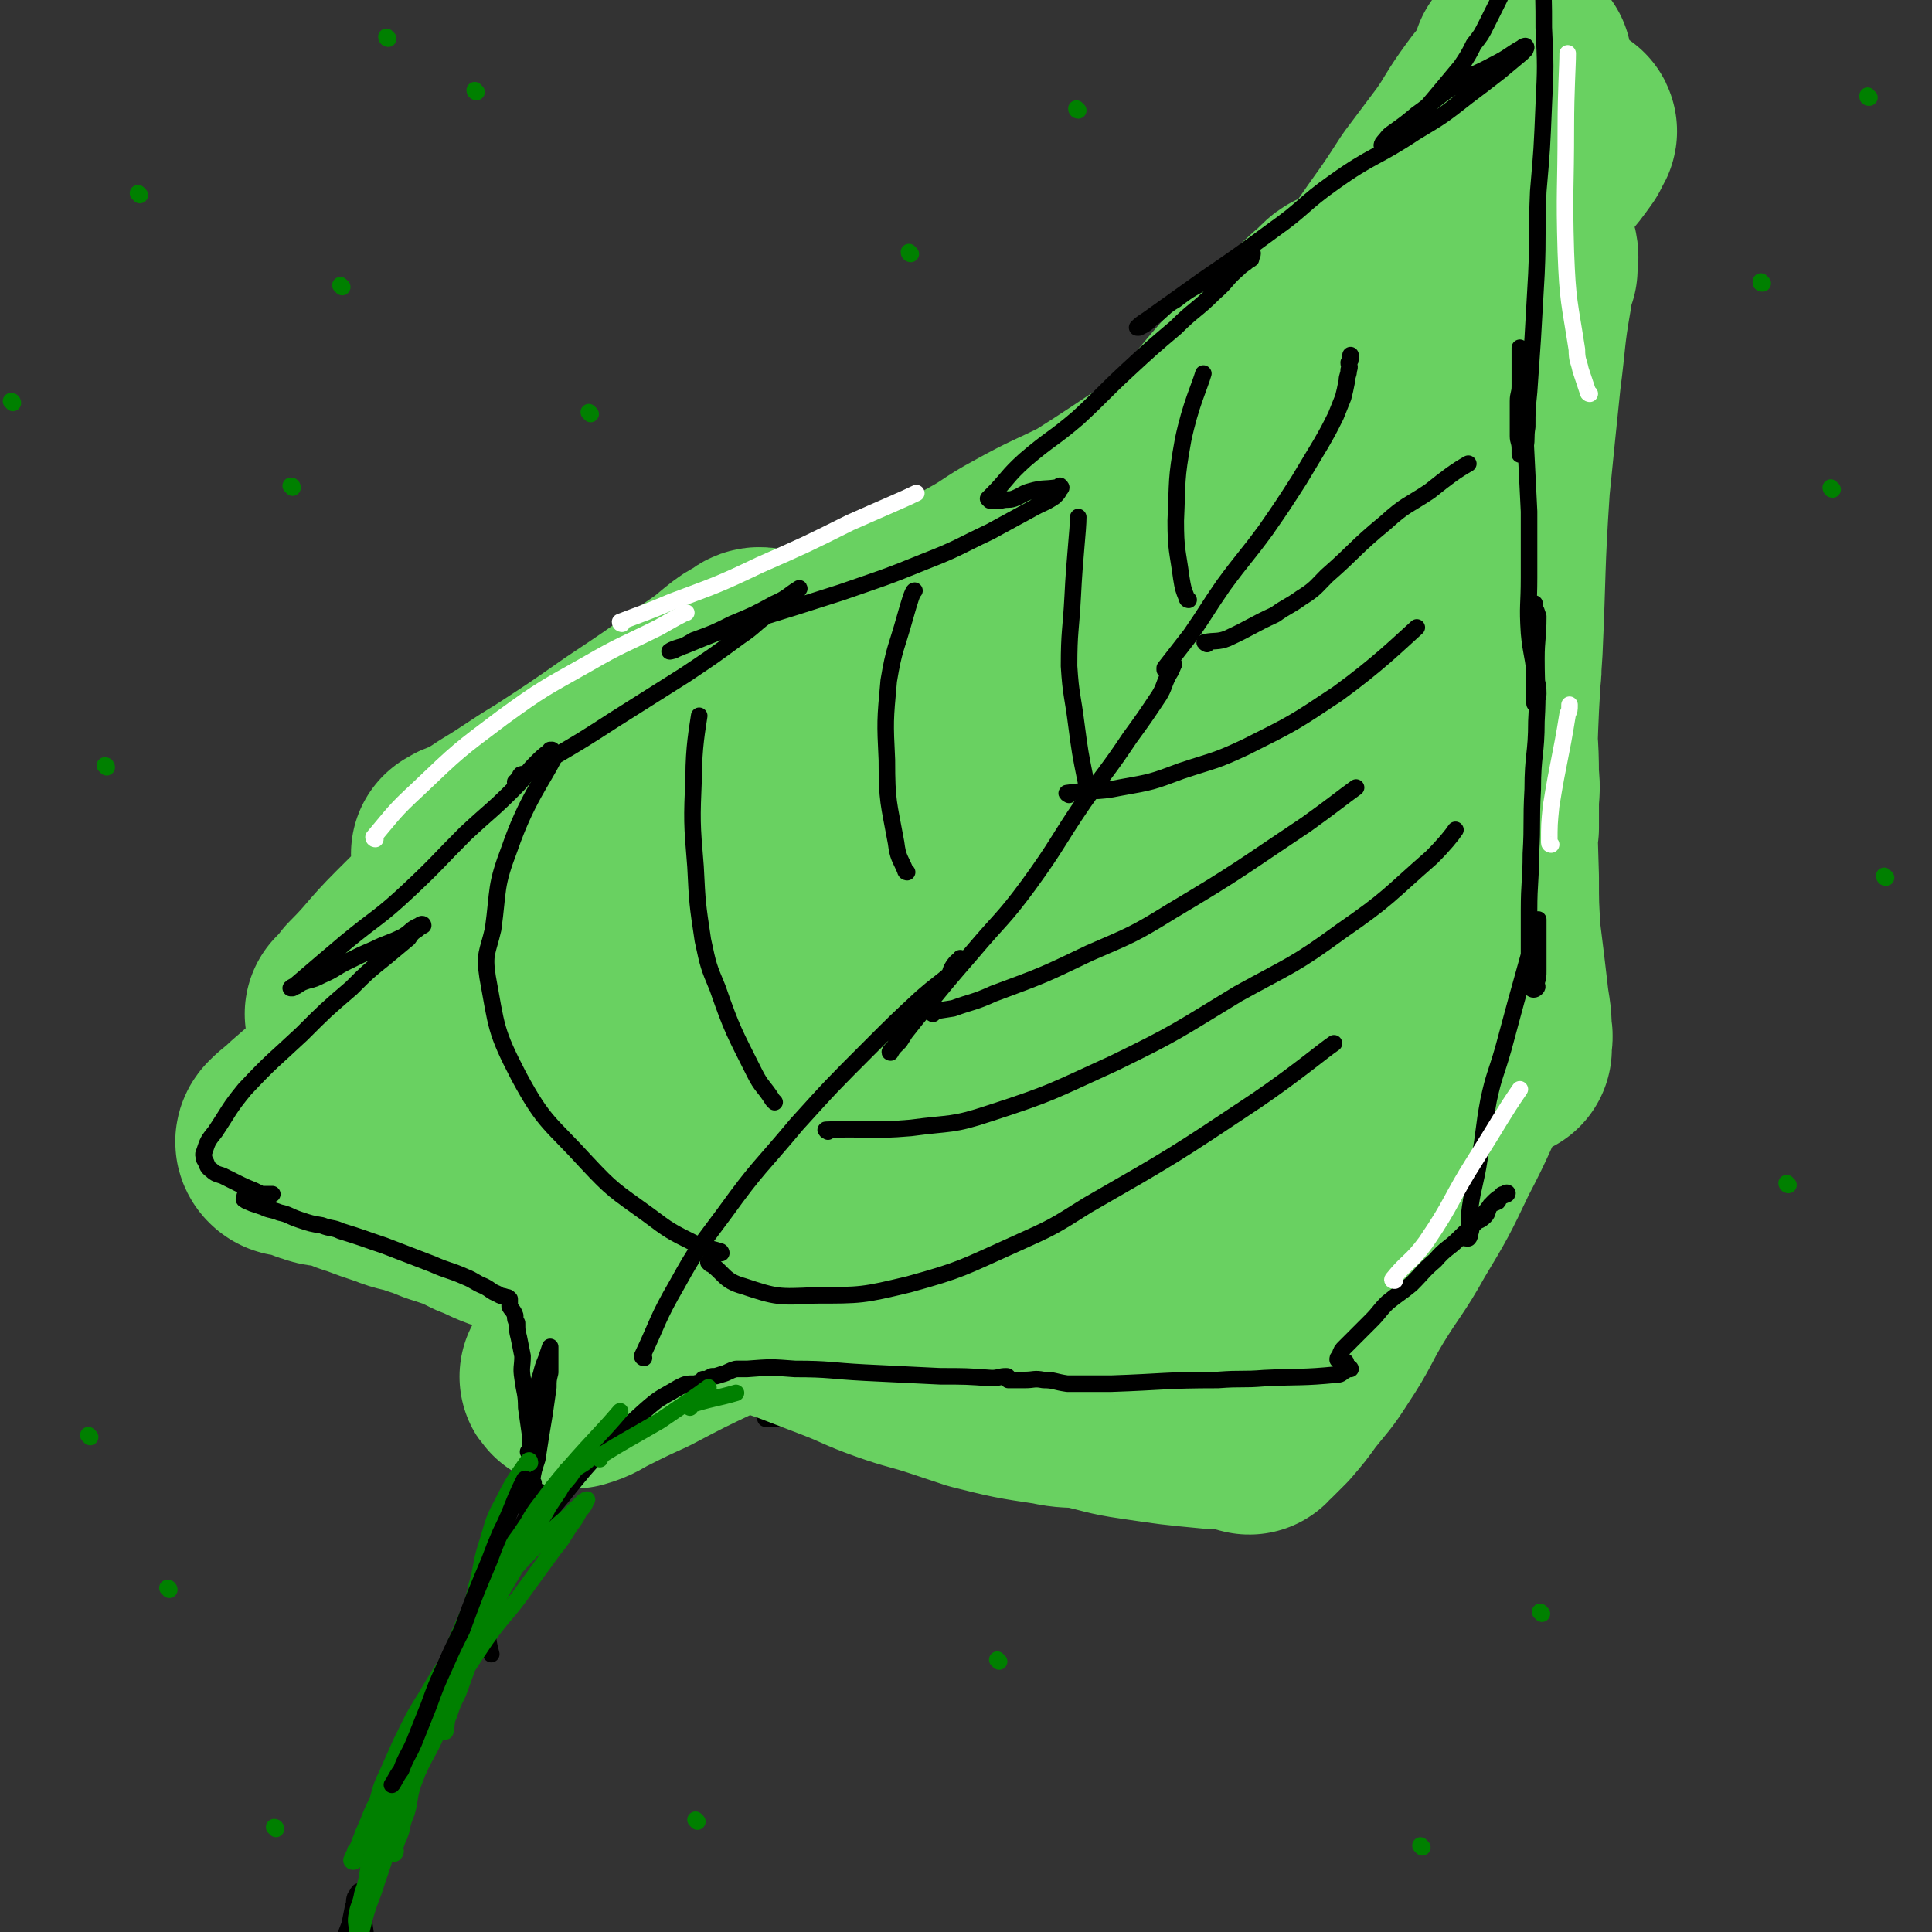 <svg viewBox='0 0 1050 1050' version='1.1' xmlns='http://www.w3.org/2000/svg' xmlns:xlink='http://www.w3.org/1999/xlink'><rect x="0" y="0" width="1050" height="1050" fill="#333333" stroke="none"/><g fill='none' stroke='#000000' stroke-width='9' stroke-linecap='round' stroke-linejoin='round'><path d='M271,691c0,0 0,-1 -1,-1 -7,-2 -7,-2 -14,-4 -3,-1 -3,-1 -6,-2 -3,-1 -3,-1 -5,-2 -2,-1 -3,-1 -5,-2 -3,-1 -3,-1 -6,-2 -1,0 -1,0 -2,0 -1,-1 -1,-2 -2,-2 0,0 0,1 0,1 -1,0 -2,-1 -3,0 0,0 0,0 0,1 -1,0 -1,-1 -2,0 -1,0 -1,1 -2,2 -1,0 -1,0 -2,1 0,0 0,0 0,1 -1,0 -1,-1 -2,0 0,0 0,0 0,1 -1,0 -2,0 -3,0 -1,0 -1,0 -2,0 -3,-2 -3,-1 -6,-3 -7,-5 -8,-5 -13,-11 -8,-7 -7,-8 -14,-17 -6,-8 -8,-7 -12,-16 -4,-9 -3,-10 -4,-20 -1,-9 -1,-9 0,-18 1,-7 1,-7 3,-14 8,-23 8,-23 17,-45 4,-13 5,-13 9,-26 3,-6 2,-7 5,-13 2,-6 3,-6 5,-12 3,-6 3,-6 6,-13 2,-5 2,-5 4,-10 2,-4 2,-4 3,-8 2,-4 2,-4 4,-8 0,-1 1,-1 1,-2 1,-1 0,-1 1,-3 0,0 0,-1 0,-1 -1,1 -1,2 -1,3 -1,1 -1,1 -2,2 0,1 -1,1 -1,2 -1,0 -1,0 -1,1 -1,1 -1,1 -1,2 -1,0 -1,-1 -2,0 0,0 1,1 1,1 0,0 -1,-1 0,-1 6,-5 6,-5 13,-10 10,-8 9,-9 20,-16 13,-10 13,-10 26,-19 12,-8 12,-7 23,-16 9,-6 8,-7 16,-13 4,-3 4,-3 9,-5 2,-2 3,-1 6,-3 1,-1 1,-1 2,-2 0,-1 1,-1 1,-1 -3,1 -4,2 -8,4 -6,3 -6,2 -12,5 -3,2 -3,3 -6,5 -3,1 -4,0 -7,2 -2,0 -1,2 -3,2 -1,1 -2,0 -2,0 0,0 1,0 3,0 10,-2 10,-2 21,-5 15,-3 15,-3 29,-7 17,-4 17,-5 33,-9 15,-3 15,-3 29,-6 10,-3 10,-2 21,-5 7,-1 7,-1 15,-3 3,0 3,0 6,-1 2,-1 4,-1 4,-1 0,-1 -3,-1 -5,-1 -4,0 -4,0 -8,0 -4,-1 -4,0 -9,-1 -3,-1 -3,-2 -6,-3 -1,0 -2,1 -2,0 0,0 1,-1 2,-1 9,-4 10,-4 19,-7 16,-6 16,-6 33,-11 17,-5 17,-4 34,-9 17,-5 17,-5 34,-10 13,-5 13,-5 26,-9 9,-3 8,-3 16,-6 4,-2 4,-2 8,-3 2,-1 3,-1 4,-2 1,-1 1,-1 0,-2 0,0 -1,1 -2,1 -2,0 -2,0 -3,0 -1,0 -1,0 -2,0 -1,-1 -3,-1 -3,-2 1,-1 3,-1 5,-2 13,-5 13,-5 26,-10 16,-7 17,-7 33,-14 15,-8 14,-8 29,-16 13,-8 13,-8 25,-16 8,-5 7,-5 14,-11 5,-4 6,-3 10,-8 2,-2 2,-3 2,-6 0,-1 0,-2 -1,-3 -2,-1 -3,1 -6,1 -6,0 -6,0 -12,1 -6,1 -6,1 -12,3 -4,2 -4,2 -8,3 -1,1 -2,0 -3,0 -1,0 0,0 1,0 7,-3 8,-3 15,-7 14,-6 14,-7 27,-14 15,-7 15,-7 30,-15 13,-8 13,-7 26,-16 10,-7 10,-7 19,-15 8,-6 8,-6 15,-12 4,-4 4,-4 8,-8 2,-3 2,-3 3,-5 1,-2 0,-2 0,-3 0,-1 1,-2 0,-2 -3,1 -3,2 -6,4 -6,4 -7,3 -11,7 -5,5 -4,6 -9,12 -3,3 -4,2 -7,6 -1,2 -1,3 -1,6 0,1 0,1 1,2 1,0 1,0 2,0 2,-2 2,-2 5,-5 4,-3 4,-3 7,-7 5,-6 4,-7 9,-14 3,-5 3,-5 7,-10 4,-5 4,-5 9,-10 4,-5 5,-4 9,-9 3,-4 2,-5 5,-9 2,-4 3,-4 6,-8 1,-2 1,-2 3,-4 1,-2 0,-2 2,-4 0,-1 0,-1 1,-2 1,-1 1,-4 1,-3 1,5 1,7 1,14 1,12 1,12 1,24 -1,28 -2,28 -4,56 -2,15 -3,15 -5,30 -2,14 -2,14 -3,28 -2,18 -1,18 -3,36 -1,8 -1,8 -2,16 -1,6 -1,6 -2,11 0,1 0,2 0,1 0,-2 0,-3 0,-7 0,-4 -1,-4 -1,-9 0,-4 0,-4 0,-8 0,-5 0,-5 0,-9 0,-3 0,-3 0,-5 0,-3 0,-3 0,-6 0,-1 0,-3 0,-2 0,7 0,9 0,19 0,11 0,11 -1,22 -1,28 0,28 -1,56 0,7 -2,7 -2,13 1,11 2,11 3,21 1,6 1,6 1,13 0,4 0,4 0,9 1,4 1,3 2,7 0,3 1,3 0,6 0,1 -1,0 -2,0 0,1 -1,0 -1,1 -1,2 0,3 0,6 -1,7 -1,7 -1,13 -1,18 0,18 -2,36 -1,17 -1,17 -2,34 -1,11 -1,11 -2,22 -1,10 -1,10 -2,20 0,8 0,8 -1,16 0,5 0,5 -1,10 0,1 -1,1 -2,1 0,0 -1,-1 -1,-1 1,-5 2,-5 4,-10 1,-4 0,-4 1,-8 1,-3 1,-3 2,-6 0,-1 -1,-1 -1,-1 0,-1 0,-2 0,-1 -1,2 -1,3 -3,6 -8,22 -8,22 -16,45 -4,10 -4,10 -8,20 -11,28 -11,27 -22,55 -6,15 -4,16 -10,30 -1,3 -2,2 -4,4 -2,2 -2,2 -3,3 -2,2 -2,3 -4,4 -2,1 -2,1 -3,2 -2,1 -2,2 -4,2 -2,1 -3,1 -3,1 0,-2 2,-2 3,-4 3,-4 4,-4 6,-8 2,-2 1,-2 3,-5 0,-1 1,-1 1,-2 1,0 1,-1 0,-1 -3,3 -3,4 -7,7 -17,14 -17,13 -34,27 -7,5 -6,6 -13,12 -10,8 -10,8 -21,15 -9,6 -9,7 -19,12 -8,6 -9,5 -18,10 -6,3 -6,3 -11,6 -5,2 -5,3 -9,4 -2,0 -2,0 -4,0 -1,-1 -2,-1 -2,-3 0,-1 1,-2 2,-2 3,-3 4,-2 7,-4 3,-1 2,-1 5,-2 3,-2 3,-2 6,-2 1,-1 1,0 2,0 1,0 1,0 1,0 1,0 1,-1 1,0 -6,3 -6,3 -13,6 -7,3 -7,3 -15,6 -11,4 -11,5 -22,8 -10,3 -10,2 -20,5 -8,2 -8,3 -16,5 -7,2 -7,2 -14,3 -4,1 -5,0 -10,0 -3,1 -3,1 -6,2 -1,0 -1,0 -2,0 -1,-1 -1,0 -1,0 -1,0 -1,0 -1,0 -3,-1 -3,-1 -5,-2 -7,-2 -7,-1 -14,-4 -5,-2 -5,-3 -10,-6 -4,-2 -4,-1 -9,-3 -3,-2 -3,-2 -6,-4 -1,-1 -1,-2 -3,-3 -1,-1 -1,0 -1,0 -1,-1 0,-1 0,-2 0,-1 0,-1 0,-1 -2,-1 -3,0 -5,-1 -2,-1 -2,-1 -3,-2 -6,-2 -6,-2 -12,-5 -6,-2 -6,-2 -12,-5 -4,-1 -4,-1 -8,-3 -3,-2 -3,-2 -6,-3 -1,-1 -1,0 -2,-1 -1,-1 -1,-1 -1,-1 -1,-1 -1,0 0,1 0,1 0,1 0,2 1,0 1,0 1,1 0,0 0,0 0,1 0,2 0,2 0,3 0,1 0,1 0,1 0,1 0,1 0,2 -1,2 -1,2 -3,4 -2,2 -2,2 -5,3 -2,1 -2,1 -5,1 -2,1 -3,0 -5,1 -1,0 -1,1 -3,2 -2,0 -2,0 -4,0 -1,0 -1,0 -2,0 -2,0 -2,0 -3,0 0,-1 1,-1 1,-2 0,-1 0,-1 0,-1 0,-1 -1,-1 0,-2 0,-2 0,-2 1,-3 0,-3 0,-3 0,-5 0,-2 0,-2 0,-4 0,-2 0,-2 0,-3 -1,-4 -1,-4 -2,-7 -1,-1 -1,-1 -2,-2 -4,-2 -4,-3 -8,-4 -8,-3 -9,-4 -17,-3 -9,1 -9,2 -18,6 -12,5 -12,4 -23,11 -9,6 -8,8 -16,16 -6,5 -6,5 -12,11 -5,5 -4,6 -9,11 -8,8 -9,8 -17,16 -4,4 -3,5 -7,8 -2,3 -3,3 -4,4 -1,0 0,-1 1,-2 1,-1 1,-1 2,-2 4,-4 3,-5 7,-9 2,-3 2,-3 6,-6 2,-2 3,-2 6,-4 0,-1 0,-1 0,-2 1,-1 1,-1 1,-1 0,0 0,1 0,2 -5,7 -5,7 -10,14 -10,17 -10,17 -20,34 -5,9 -4,9 -8,18 -7,13 -8,13 -14,26 -6,13 -5,14 -10,27 -5,12 -6,12 -11,24 -3,8 -2,9 -4,17 -2,6 -2,6 -4,12 -1,3 -2,2 -3,5 -1,2 -1,4 -1,3 -1,0 -1,-2 0,-4 5,-16 6,-16 13,-32 3,-8 3,-8 7,-16 7,-16 7,-16 14,-32 2,-2 3,-2 4,-5 0,-1 -1,-2 -1,-3 0,-1 0,-1 0,-1 -1,0 -2,0 -2,0 -1,1 0,1 0,1 -4,8 -5,8 -8,16 -5,10 -5,10 -9,20 -7,16 -7,16 -13,31 -6,16 -6,16 -12,31 -4,14 -4,14 -8,28 -4,12 -5,11 -9,24 -3,9 -3,9 -5,18 -3,7 -2,7 -5,14 -1,2 -1,2 -2,5 -1,1 -2,2 -2,2 -1,-1 -1,-2 0,-4 1,-5 2,-5 3,-10 2,-6 2,-6 4,-11 1,-5 1,-5 2,-10 1,-2 0,-2 1,-5 1,-1 1,-2 2,-3 1,0 2,0 3,0 0,1 -1,2 -1,3 0,8 1,8 1,15 1,6 1,9 1,11 '/><path d='M278,687c0,0 -1,-1 -1,-1 7,5 8,6 17,13 '/><path d='M272,677c0,0 -1,-1 -1,-1 8,9 8,10 17,19 4,4 4,4 9,7 3,4 4,3 7,7 3,3 3,4 6,7 2,3 3,2 5,5 1,2 1,3 1,4 '/><path d='M311,702c0,0 -1,-2 -1,-1 2,10 3,11 4,23 1,5 2,5 2,11 0,4 -1,4 0,8 0,6 1,8 1,12 '/><path d='M321,731c0,0 -1,-2 -1,-1 0,12 1,13 0,26 -1,9 -2,9 -4,17 -5,13 -5,13 -11,26 -5,12 -8,17 -12,23 '/><path d='M377,696c0,0 -1,-1 -1,-1 13,-8 14,-7 28,-15 12,-8 12,-9 23,-17 17,-12 17,-12 33,-24 16,-13 17,-13 33,-27 11,-10 11,-10 21,-22 4,-4 3,-5 6,-10 0,-1 1,-1 1,-2 -1,-1 -1,-1 -1,-1 -1,-1 -1,-1 -1,0 -2,1 -2,1 -4,2 -1,1 -1,0 -1,1 -2,0 -2,1 -3,1 -1,0 -1,0 -1,0 0,-1 0,-1 1,-1 10,-13 10,-14 22,-26 17,-19 17,-19 35,-37 7,-7 7,-7 14,-14 19,-19 19,-19 37,-38 7,-8 7,-9 14,-18 3,-4 4,-5 5,-9 0,0 -1,1 -2,1 -1,0 -1,-1 -2,0 -3,2 -2,2 -5,5 -9,7 -11,5 -19,13 -7,6 -6,7 -12,14 -3,5 -4,4 -8,9 -1,1 -1,1 -2,2 -1,1 -2,2 -2,1 4,-4 5,-5 9,-10 11,-11 11,-11 21,-22 14,-15 14,-16 28,-31 24,-27 25,-26 49,-52 7,-7 6,-8 12,-15 5,-5 6,-4 10,-10 2,-2 2,-3 3,-6 0,-1 1,-3 0,-2 -5,4 -6,6 -13,13 -4,4 -4,4 -7,8 -4,5 -4,6 -8,10 -2,1 -2,1 -4,2 0,0 -1,0 -1,0 6,-12 7,-13 15,-24 10,-16 10,-16 21,-31 9,-13 10,-13 19,-27 8,-11 7,-11 15,-23 5,-7 5,-7 10,-15 3,-4 2,-4 5,-8 0,-2 2,-3 2,-3 -1,2 -3,3 -4,6 -3,6 -3,6 -6,13 -3,6 -3,6 -6,13 -2,5 -2,5 -4,10 -1,4 -1,4 -3,8 -1,1 -1,1 -2,3 0,1 -1,2 -1,2 0,0 0,-1 0,-2 1,0 1,0 1,0 2,-4 2,-4 4,-7 3,-5 3,-5 6,-9 3,-5 2,-5 5,-10 3,-4 3,-4 6,-8 2,-3 2,-2 3,-5 1,-2 1,-2 2,-4 2,-3 2,-3 3,-5 0,0 1,0 1,0 0,0 0,0 0,0 1,-1 1,-1 2,-2 1,-1 1,-2 1,-3 '/><path d='M675,398c0,0 -2,-1 -1,-1 12,-1 13,0 26,-1 5,-1 5,-2 10,-3 4,-2 4,-1 8,-3 5,-1 5,-1 9,-4 4,-2 3,-2 7,-5 5,-4 5,-4 9,-8 3,-2 5,-5 5,-6 '/><path d='M737,343c0,0 -1,-1 -1,-1 -4,4 -4,5 -7,11 0,0 0,1 0,1 2,2 3,2 5,3 4,1 4,1 8,1 9,0 9,1 19,-1 13,-3 13,-4 25,-8 11,-3 12,-2 22,-7 9,-5 13,-9 17,-12 '/><path d='M644,429c0,0 -2,-1 -1,-1 5,3 5,4 11,7 8,2 8,2 16,3 7,1 7,0 15,1 6,0 6,0 12,1 5,0 5,0 9,0 3,0 3,0 5,0 2,0 2,-1 3,0 1,0 2,1 2,1 0,1 -2,1 -2,1 1,0 3,0 5,-1 5,-1 5,0 10,-3 9,-3 9,-4 17,-9 12,-8 12,-7 24,-16 9,-7 10,-7 19,-15 5,-5 8,-10 10,-11 '/><path d='M585,499c0,0 -2,-1 -1,-1 7,0 8,1 17,1 9,0 9,0 17,0 8,0 8,0 16,0 8,0 8,0 16,0 6,-1 6,-1 11,-1 5,-1 5,0 9,0 2,0 2,0 5,0 1,0 1,0 2,0 3,0 3,0 5,0 0,0 -1,0 -1,0 1,0 1,0 1,0 3,-1 3,-1 5,-1 8,-2 8,-2 16,-5 13,-4 13,-4 25,-10 4,-2 4,-3 9,-6 8,-6 9,-5 17,-12 4,-4 4,-4 8,-8 3,-3 3,-4 5,-7 1,-1 1,-1 2,-2 '/><path d='M539,564c0,0 -2,-1 -1,-1 16,3 17,6 34,8 13,1 14,1 27,0 21,-3 21,-4 42,-9 21,-5 21,-4 41,-11 17,-6 17,-7 33,-15 14,-7 19,-10 27,-14 '/><path d='M511,600c0,0 -1,-1 -1,-1 7,6 8,8 16,14 11,7 11,8 23,12 8,3 9,2 18,3 16,0 16,1 32,0 17,-1 17,0 33,-3 16,-3 16,-4 31,-9 14,-5 14,-6 27,-13 10,-6 9,-8 19,-14 7,-6 12,-9 15,-11 '/><path d='M462,656c0,0 -1,-1 -1,-1 15,12 15,14 32,25 11,8 11,9 24,14 13,5 14,4 28,5 16,2 16,1 32,1 17,-1 17,-2 35,-4 18,-3 18,-2 37,-6 13,-4 12,-5 25,-10 6,-2 11,-3 11,-3 '/><path d='M714,373c0,0 -1,0 -1,-1 -10,-7 -12,-6 -21,-15 -6,-6 -5,-7 -11,-15 -4,-6 -4,-6 -8,-11 -4,-5 -4,-5 -7,-10 -2,-5 -3,-5 -4,-11 -2,-9 -3,-9 -1,-18 3,-12 5,-12 11,-22 4,-8 9,-11 10,-14 '/><path d='M659,398c0,0 0,0 -1,-1 -13,-6 -14,-4 -25,-12 -6,-4 -5,-5 -10,-11 -4,-5 -5,-5 -8,-11 -3,-5 -2,-6 -4,-11 0,-3 0,-3 0,-5 4,-14 7,-21 9,-27 '/><path d='M596,436c0,0 0,0 -1,-1 -5,-3 -6,-2 -10,-6 -5,-7 -4,-8 -9,-15 -6,-10 -7,-10 -12,-20 -5,-10 -5,-10 -9,-21 -3,-10 -3,-10 -4,-21 0,-9 1,-9 1,-19 0,-5 1,-8 1,-10 '/><path d='M568,487c0,0 0,-1 -1,-1 -9,-4 -10,-2 -19,-7 -11,-7 -10,-9 -20,-18 -13,-12 -13,-12 -25,-26 -7,-8 -7,-8 -12,-17 -5,-10 -6,-11 -7,-21 -1,-6 0,-7 3,-13 3,-8 5,-9 9,-15 '/><path d='M531,522c0,0 0,-1 -1,-1 -7,3 -7,6 -15,7 -5,0 -5,-2 -10,-5 -8,-4 -8,-4 -15,-9 -7,-4 -6,-5 -12,-10 -7,-6 -7,-5 -13,-12 -11,-12 -11,-12 -20,-25 -9,-14 -10,-14 -18,-29 -4,-10 -4,-10 -6,-21 -1,-6 0,-6 1,-12 0,-4 1,-6 1,-7 '/><path d='M525,618c0,0 0,-1 -1,-1 -5,0 -5,2 -9,2 -12,-2 -13,-2 -23,-7 -12,-5 -12,-6 -23,-13 -11,-6 -12,-6 -22,-14 -11,-8 -11,-9 -21,-18 -10,-11 -10,-11 -20,-22 -8,-9 -10,-8 -17,-18 -2,-3 -1,-4 -2,-7 -2,-5 -4,-4 -4,-9 0,-13 1,-13 4,-27 3,-18 5,-23 8,-36 '/><path d='M460,657c0,0 0,-1 -1,-1 -15,-6 -15,-6 -30,-11 -15,-6 -16,-5 -30,-12 -15,-7 -15,-8 -30,-17 -12,-7 -13,-7 -25,-15 -9,-5 -9,-5 -17,-11 -6,-5 -5,-6 -10,-11 -5,-6 -5,-6 -8,-13 -4,-6 -5,-6 -6,-13 -2,-11 -2,-11 0,-23 6,-28 9,-35 14,-55 '/></g>
<g fill='none' stroke='#69D161' stroke-width='60' stroke-linecap='round' stroke-linejoin='round'><path d='M372,680c0,0 0,-1 -1,-1 -6,-1 -7,0 -13,-1 -7,-2 -7,-1 -14,-3 -6,-2 -6,-3 -12,-6 -9,-4 -9,-3 -18,-8 -9,-5 -9,-6 -19,-12 -8,-5 -9,-5 -17,-11 -8,-5 -8,-5 -15,-11 -4,-4 -4,-4 -8,-8 -4,-3 -4,-3 -8,-7 -2,-2 -3,-2 -4,-5 -1,-1 0,-3 1,-3 2,0 2,2 4,3 4,3 4,3 8,6 16,9 16,9 31,19 17,11 16,12 33,23 15,10 15,10 30,19 12,7 11,9 24,14 8,3 8,1 16,3 5,1 5,2 10,3 2,0 2,0 4,1 1,0 1,1 1,1 -1,0 -1,0 -2,0 0,0 0,0 0,0 -2,-1 -2,-1 -4,-2 -13,-6 -13,-5 -25,-11 -11,-5 -11,-5 -22,-11 -8,-4 -8,-4 -16,-8 -10,-5 -10,-5 -20,-10 -7,-4 -7,-4 -14,-8 -5,-3 -5,-3 -11,-5 -4,-2 -4,-2 -7,-3 -2,-1 -3,-3 -3,-2 -1,1 -1,3 1,5 6,8 7,8 15,16 10,11 9,12 20,23 9,8 10,8 20,15 2,2 2,2 4,3 4,2 4,1 8,3 2,2 2,2 3,3 1,1 2,2 2,2 0,0 -1,-1 -1,-1 -9,-7 -9,-7 -19,-13 -4,-4 -4,-4 -10,-7 -3,-2 -4,-2 -8,-4 -4,-3 -3,-3 -7,-6 -3,-2 -3,-1 -6,-3 -2,-1 -2,-1 -4,-3 -1,-1 -1,-1 -2,-2 -1,-1 -2,-1 -3,-2 0,0 0,0 0,0 -1,0 -1,0 -2,0 0,-2 1,-3 1,-3 '/></g>
<g fill='none' stroke='#69D161' stroke-width='120' stroke-linecap='round' stroke-linejoin='round'><path d='M360,686c0,0 0,-1 -1,-1 -5,-1 -5,-1 -10,-2 -8,-2 -8,-1 -15,-3 -10,-2 -10,-3 -19,-6 -10,-3 -10,-3 -19,-6 -9,-2 -9,-1 -18,-4 -9,-3 -9,-4 -17,-7 -8,-4 -8,-4 -17,-7 -7,-2 -7,-3 -14,-5 -8,-3 -9,-2 -16,-5 -9,-3 -9,-3 -17,-6 -7,-2 -7,-3 -14,-5 -5,-1 -6,0 -11,-2 -4,-1 -4,-2 -8,-4 -2,0 -2,0 -4,0 -2,0 -3,0 -4,-1 -1,-1 -1,-2 0,-3 4,-4 5,-4 9,-8 15,-13 15,-13 29,-27 15,-16 15,-16 30,-32 14,-15 14,-15 27,-31 11,-14 11,-14 21,-27 7,-10 7,-10 14,-19 5,-7 6,-6 10,-12 2,-2 1,-3 3,-4 0,-1 1,0 1,0 0,-1 0,-2 0,-2 0,0 0,1 0,2 -7,5 -7,5 -14,10 -11,9 -11,9 -22,19 -12,10 -12,11 -24,22 -11,10 -11,10 -22,19 -7,6 -7,5 -13,11 -4,4 -3,4 -7,8 -2,1 -2,1 -4,2 0,1 -1,1 -1,1 3,-3 4,-4 7,-8 13,-13 12,-14 25,-27 25,-25 25,-25 52,-50 25,-23 26,-22 53,-45 22,-18 22,-17 44,-35 13,-10 13,-10 25,-20 5,-4 5,-4 11,-7 1,-2 4,-2 4,-1 0,0 -2,0 -4,2 -14,9 -14,9 -27,18 -21,15 -21,15 -42,29 -20,14 -20,14 -40,27 -15,9 -15,10 -30,19 -6,4 -6,4 -13,8 -4,1 -6,2 -7,3 -1,0 1,0 3,0 5,-3 4,-3 10,-6 20,-12 19,-13 40,-23 41,-19 42,-17 84,-36 37,-16 36,-16 73,-32 23,-10 23,-9 46,-19 15,-6 15,-6 29,-12 8,-3 8,-3 15,-6 2,0 3,0 4,0 0,0 -1,-1 -2,0 -9,3 -9,4 -19,7 -20,8 -20,7 -40,15 -22,8 -21,8 -43,16 -16,6 -16,6 -31,11 -7,3 -7,2 -14,4 -4,1 -7,3 -7,3 -1,0 2,-2 4,-3 8,-4 8,-4 16,-7 25,-12 25,-12 50,-24 27,-13 27,-13 54,-26 22,-11 22,-11 43,-22 19,-9 19,-9 38,-19 9,-5 9,-5 18,-10 5,-3 6,-2 11,-5 1,-1 1,-2 1,-2 0,-1 -1,0 -1,0 -4,2 -4,3 -8,5 -15,6 -16,5 -31,12 -18,9 -18,8 -36,18 -13,7 -12,8 -25,15 -6,4 -6,4 -13,7 -1,1 -3,0 -2,0 0,0 1,0 2,0 11,-5 11,-6 21,-11 20,-11 20,-10 40,-21 24,-15 24,-15 48,-31 22,-15 23,-15 44,-32 15,-13 14,-14 27,-29 10,-11 10,-11 19,-22 5,-5 5,-5 9,-11 1,-2 3,-6 2,-5 -2,1 -4,4 -9,8 -17,16 -18,16 -35,33 -18,19 -17,20 -35,40 -13,15 -13,16 -25,31 -9,12 -9,12 -18,23 -4,5 -4,6 -8,10 -1,2 -4,4 -3,3 8,-6 11,-8 21,-17 26,-22 26,-22 51,-44 30,-27 30,-27 60,-53 25,-23 26,-22 50,-45 20,-19 20,-19 39,-39 10,-11 10,-11 20,-23 6,-7 6,-7 11,-14 1,-2 1,-2 2,-4 0,0 1,-1 0,-1 -4,3 -5,4 -10,8 -13,10 -13,10 -26,20 -19,16 -19,16 -37,33 -16,15 -15,16 -30,32 -10,10 -10,10 -19,21 -5,6 -4,6 -9,12 -1,1 -2,2 -3,2 0,0 0,-1 0,-1 6,-9 7,-8 12,-17 7,-10 7,-10 13,-20 9,-13 9,-13 18,-26 10,-14 10,-14 19,-28 9,-12 9,-12 18,-24 7,-10 6,-10 13,-20 5,-7 5,-7 10,-13 3,-4 4,-4 6,-8 1,-2 1,-2 1,-4 0,-1 0,-3 0,-3 0,3 0,5 -1,10 -4,15 -5,15 -9,30 -5,22 -6,22 -10,45 -4,27 -4,27 -7,55 -3,26 -5,26 -5,53 -1,31 0,31 2,62 2,27 2,27 6,55 1,11 0,11 3,22 1,3 2,5 3,5 1,0 1,-3 1,-5 1,-5 0,-6 0,-11 0,-16 1,-16 0,-32 -1,-21 -1,-21 -3,-42 -1,-21 -1,-21 -2,-41 0,-17 1,-17 0,-33 0,-9 0,-9 -1,-19 0,-7 1,-7 0,-13 0,-3 0,-3 -1,-6 0,-1 -1,-2 -1,-2 -1,6 0,8 0,15 0,18 0,18 0,37 1,21 1,21 2,42 1,37 2,37 3,74 1,24 0,24 0,49 1,18 2,18 2,37 1,8 0,8 0,15 0,5 0,5 0,9 0,2 0,4 0,4 0,0 0,-3 -1,-5 -1,-7 -2,-7 -3,-13 -4,-17 -4,-17 -6,-33 -4,-22 -4,-21 -7,-43 -2,-21 -3,-22 -3,-43 0,-19 1,-19 3,-37 0,-14 0,-14 2,-27 1,-12 2,-12 5,-23 2,-9 2,-9 5,-17 2,-6 3,-6 5,-12 1,-3 0,-4 1,-7 0,-3 0,-3 0,-5 0,-2 0,-2 0,-3 0,-2 0,-2 0,-3 1,-1 1,-1 2,-2 0,0 -1,-1 -1,-1 0,0 0,2 0,3 0,6 1,6 0,11 0,9 0,9 -1,18 -2,17 -3,17 -5,34 0,8 0,8 0,17 0,1 0,1 0,3 0,0 0,0 0,0 1,0 2,-1 2,-2 1,-4 1,-4 2,-8 1,-8 1,-8 2,-16 2,-11 2,-11 4,-22 2,-11 2,-11 5,-22 2,-10 2,-10 4,-20 2,-7 1,-7 3,-14 1,-6 1,-6 3,-12 0,-2 0,-2 0,-5 0,-2 0,-4 0,-4 0,0 1,3 0,5 -1,9 -2,8 -3,17 -4,23 -3,23 -6,46 -3,29 -3,29 -6,59 -3,45 -2,45 -4,89 -2,30 -2,30 -3,59 0,32 0,32 1,65 0,15 0,15 1,31 2,16 2,16 4,33 1,10 2,10 2,20 1,3 0,3 0,7 0,1 0,2 0,2 0,-1 0,-2 0,-4 0,-2 0,-2 0,-4 0,-2 -1,-2 -1,-3 0,-3 1,-3 0,-5 0,0 -1,0 -1,0 -1,0 -1,0 -1,1 -3,5 -2,5 -6,10 -4,8 -5,8 -10,16 -10,21 -9,21 -20,42 -10,21 -10,21 -22,41 -10,18 -11,17 -22,35 -9,15 -8,16 -18,31 -7,11 -7,10 -15,20 -5,7 -5,7 -11,14 -3,3 -3,3 -7,7 -2,1 -2,2 -3,3 -1,0 -1,-1 -2,-1 0,-1 1,-1 0,-1 -3,-1 -3,0 -7,-1 -6,0 -6,0 -11,0 -21,-2 -21,-2 -41,-5 -14,-2 -14,-3 -28,-6 -9,-1 -9,0 -18,-2 -20,-3 -20,-3 -40,-8 -9,-3 -9,-3 -18,-6 -15,-5 -15,-4 -29,-9 -14,-5 -14,-6 -27,-11 -13,-5 -13,-5 -26,-10 -12,-4 -12,-4 -24,-8 -16,-5 -15,-6 -31,-11 -17,-6 -17,-5 -35,-11 -5,-1 -5,-2 -10,-3 -4,-1 -4,0 -7,-1 -3,-1 -3,-2 -5,-3 0,-1 0,-2 1,-2 1,-1 1,1 3,1 14,4 14,3 29,7 17,4 17,5 34,10 5,2 5,2 10,3 8,3 8,2 16,5 5,1 4,2 9,3 4,2 4,1 8,2 1,1 1,1 1,2 1,1 0,1 -1,1 -4,0 -4,0 -8,0 -8,0 -8,0 -16,0 -11,-1 -11,-2 -22,-3 -9,-1 -9,-1 -18,-2 -8,-1 -8,-1 -16,-2 -5,-1 -5,0 -10,0 -3,-1 -3,-1 -6,-2 0,-1 -1,-1 0,-2 14,-7 15,-7 31,-14 18,-8 18,-7 37,-14 30,-12 29,-12 59,-22 52,-19 52,-19 104,-36 4,-1 4,-1 9,-2 5,-1 6,-2 11,-1 0,0 1,1 0,1 -4,3 -4,2 -9,5 -17,10 -17,11 -35,21 -23,13 -23,13 -47,25 -28,14 -29,13 -57,27 -26,12 -26,12 -51,25 -19,9 -19,9 -38,19 -11,5 -11,5 -23,11 -6,3 -6,4 -13,6 -1,0 -3,-1 -2,-1 3,-5 5,-5 11,-11 21,-19 20,-21 42,-39 64,-52 64,-51 130,-101 16,-11 17,-10 32,-22 11,-9 10,-10 20,-19 11,-11 12,-10 21,-21 7,-8 6,-8 12,-16 4,-6 6,-6 7,-11 1,-3 -1,-4 -3,-6 -1,-1 -2,-1 -3,0 -24,6 -25,5 -48,13 -44,16 -45,14 -87,35 -33,17 -32,19 -64,40 -21,14 -20,16 -41,30 -6,4 -7,3 -14,8 -4,1 -5,4 -6,4 -1,1 1,-2 2,-3 7,-7 7,-7 14,-13 32,-27 32,-27 64,-54 36,-30 36,-30 72,-60 26,-22 27,-22 52,-45 18,-16 18,-17 34,-34 7,-7 7,-7 12,-15 1,-2 2,-3 1,-4 0,0 -2,1 -3,1 -14,6 -14,6 -28,13 -39,20 -39,21 -78,42 -40,23 -40,22 -79,46 -31,19 -31,19 -61,39 -20,13 -20,13 -39,27 -6,4 -6,5 -12,9 -2,1 -5,4 -4,3 8,-6 11,-9 22,-17 27,-22 27,-23 54,-44 42,-35 42,-35 85,-69 36,-28 37,-27 73,-56 20,-16 19,-17 39,-33 10,-9 10,-8 20,-16 3,-3 3,-3 6,-5 1,-1 2,-1 1,-1 -5,5 -6,6 -12,11 -20,17 -20,17 -41,34 -33,27 -33,26 -65,54 -30,26 -30,27 -59,54 -18,18 -19,17 -35,36 -12,13 -12,14 -21,28 -2,3 -1,3 -1,6 0,1 0,1 1,1 24,-13 24,-13 48,-27 41,-24 41,-24 82,-48 43,-27 43,-28 87,-55 37,-24 38,-24 74,-48 23,-15 22,-16 44,-32 13,-9 13,-9 26,-19 4,-4 4,-4 7,-7 2,-1 3,-3 3,-3 -1,1 -3,2 -5,5 -14,17 -15,17 -28,35 -22,29 -23,28 -41,59 -19,33 -21,32 -35,67 -21,50 -22,51 -35,103 -4,13 1,14 2,28 0,3 0,4 0,7 1,1 1,1 2,3 1,1 1,2 2,2 2,-2 2,-3 4,-6 5,-13 5,-13 10,-26 13,-32 12,-32 25,-65 13,-36 13,-36 27,-72 14,-34 15,-34 30,-67 13,-28 14,-28 27,-57 8,-16 8,-17 16,-34 3,-7 3,-7 6,-14 1,-1 1,-3 0,-3 0,0 -2,1 -3,2 -1,3 1,3 0,6 -6,28 -7,28 -14,57 -9,38 -9,39 -18,77 -17,69 -18,69 -35,139 -6,27 -6,27 -10,55 -3,15 -2,16 -3,31 0,10 0,10 0,21 0,8 0,8 0,15 0,5 0,7 0,10 1,1 1,-1 1,-2 2,-3 2,-3 3,-7 3,-16 2,-16 5,-33 5,-27 4,-27 10,-55 7,-32 8,-32 17,-63 8,-30 8,-30 19,-59 7,-20 7,-20 15,-40 6,-13 6,-13 11,-26 3,-5 2,-6 4,-11 1,-2 2,-5 1,-3 0,5 -1,8 -3,16 -6,25 -6,25 -12,50 -7,28 -7,28 -13,56 -8,34 -7,34 -14,69 -6,29 -7,29 -12,57 -2,9 0,9 -2,17 -1,3 -3,5 -3,5 0,0 0,-2 1,-4 4,-8 5,-8 8,-16 6,-14 5,-15 11,-29 11,-22 11,-22 23,-43 10,-17 10,-17 21,-34 7,-12 7,-12 14,-24 4,-6 3,-7 7,-13 1,-3 2,-3 3,-6 1,-1 0,-3 0,-3 0,0 1,1 0,2 -4,7 -5,7 -10,14 -7,12 -6,12 -13,24 -9,16 -10,16 -19,32 -8,14 -8,14 -15,28 -11,21 -10,21 -21,43 -3,6 -2,6 -5,11 -2,3 -4,4 -6,5 '/></g>
<g fill='none' stroke='#000000' stroke-width='9' stroke-linecap='round' stroke-linejoin='round'><path d='M290,806c0,0 -1,0 -1,-1 1,-6 1,-6 3,-12 2,-13 2,-13 4,-25 1,-7 1,-7 2,-14 0,-4 0,-4 1,-8 0,-3 0,-3 0,-7 0,-2 0,-2 0,-4 0,-1 0,-1 0,-2 0,-1 0,-1 0,-1 -1,3 -1,3 -2,6 -2,5 -2,5 -3,9 -2,6 -2,6 -2,12 -1,6 0,6 0,12 -1,3 -2,3 -2,6 -1,3 0,3 0,6 -1,2 0,2 -1,4 -1,1 -1,2 -2,2 0,0 1,-1 1,-1 0,-5 0,-5 0,-9 -1,-7 -1,-7 -2,-14 0,-8 -1,-8 -2,-16 -1,-6 0,-6 0,-12 -1,-5 -1,-5 -2,-10 -1,-4 -1,-4 -1,-8 -1,-2 -1,-2 -1,-4 -1,-3 -2,-3 -3,-5 0,-1 0,-1 0,-1 0,-1 0,-1 0,-3 0,0 0,0 0,0 -1,-1 -1,-1 -2,-1 -2,-1 -2,0 -5,-2 -3,-1 -3,-2 -7,-4 -5,-2 -5,-3 -10,-5 -9,-4 -9,-3 -18,-7 -13,-5 -13,-5 -26,-10 -12,-4 -11,-4 -24,-8 -4,-2 -5,-1 -10,-3 -6,-1 -6,-1 -12,-3 -6,-2 -6,-3 -11,-4 -5,-2 -5,-1 -9,-3 -3,-1 -3,-1 -6,-2 -2,-1 -3,-1 -4,-2 -1,0 0,-1 0,-1 0,-1 0,-1 0,-1 2,-1 2,-1 4,-1 1,-1 1,0 3,0 1,0 1,0 3,0 1,0 1,0 3,0 1,0 2,0 2,0 -1,0 -3,0 -6,0 -2,-1 -2,-1 -4,-2 -5,-2 -5,-2 -9,-4 -4,-2 -4,-2 -8,-4 -3,-1 -4,-1 -6,-3 -3,-2 -2,-3 -4,-6 0,-2 -1,-2 0,-4 2,-6 2,-6 6,-11 8,-12 7,-12 16,-23 15,-16 15,-15 31,-30 13,-13 13,-13 27,-25 9,-9 9,-9 19,-17 6,-5 6,-5 12,-10 2,-3 2,-3 5,-5 1,-1 3,-2 3,-2 0,-1 -1,-1 -2,0 -5,2 -4,3 -9,6 -8,4 -8,3 -16,7 -7,3 -7,3 -15,7 -6,3 -6,4 -13,7 -4,2 -4,2 -8,3 -3,1 -3,1 -6,3 -1,0 -1,0 -2,1 0,0 -1,0 -1,0 1,-1 2,-1 3,-2 14,-12 14,-12 27,-23 17,-14 18,-13 34,-28 16,-15 16,-16 31,-31 14,-13 14,-12 27,-25 6,-6 5,-7 11,-13 4,-4 4,-4 8,-7 0,-1 0,0 1,0 0,0 0,-1 0,0 -1,2 -2,2 -4,4 -3,3 -3,2 -6,4 -1,2 -1,3 -3,4 -1,2 -2,0 -4,1 -1,1 0,2 -2,3 0,1 -1,1 -1,1 0,0 1,-1 2,-1 9,-6 9,-6 18,-12 17,-10 17,-10 34,-21 19,-12 19,-12 38,-24 15,-10 15,-10 30,-21 9,-6 8,-7 17,-13 5,-5 5,-5 11,-9 1,-1 2,-1 3,-3 1,0 2,-2 1,-1 -5,3 -6,5 -13,8 -11,6 -11,6 -23,11 -10,5 -10,5 -21,9 -5,3 -5,3 -10,5 -1,1 -4,1 -3,1 1,-1 4,-2 8,-3 17,-7 17,-7 34,-13 26,-8 26,-8 51,-16 23,-8 24,-8 46,-17 18,-7 18,-8 35,-16 11,-6 11,-6 22,-12 7,-4 7,-3 13,-7 2,-2 2,-2 3,-4 1,-1 1,-1 0,-2 0,0 -1,1 -2,1 -7,1 -7,0 -14,2 -4,1 -4,2 -9,4 -3,1 -3,0 -7,1 -3,0 -3,0 -6,0 0,0 -1,-1 -1,-1 1,-1 1,-1 2,-2 9,-9 8,-10 18,-19 14,-12 15,-11 29,-23 14,-13 13,-13 27,-26 13,-12 13,-12 26,-23 10,-10 11,-9 21,-19 7,-6 6,-7 13,-13 3,-3 3,-2 6,-5 1,0 1,0 1,-1 1,-2 1,-3 0,-3 -1,0 -1,2 -3,3 -9,6 -9,5 -19,11 -10,6 -10,5 -19,12 -7,4 -6,5 -13,10 -3,3 -3,3 -7,5 0,0 -1,0 -1,0 3,-3 4,-3 8,-6 14,-10 14,-10 28,-20 19,-13 19,-13 38,-27 17,-12 16,-14 33,-26 21,-15 23,-13 44,-27 15,-9 15,-9 29,-20 8,-6 8,-6 17,-13 6,-5 6,-5 12,-10 1,-1 1,-1 2,-2 0,-1 1,-1 0,-2 0,0 -1,0 -2,1 -7,4 -7,5 -15,9 -11,6 -12,5 -22,12 -11,7 -10,8 -20,15 -6,5 -6,5 -13,10 -3,2 -3,3 -5,5 -1,1 -1,2 -1,2 4,-2 6,-2 10,-6 7,-6 6,-6 12,-12 6,-7 6,-7 11,-13 5,-6 5,-6 10,-12 4,-6 4,-6 7,-12 4,-5 4,-5 7,-11 3,-6 3,-6 6,-12 2,-4 2,-4 3,-8 1,-3 1,-3 2,-6 1,-2 1,-2 2,-4 0,-1 0,-1 0,-2 0,-2 0,-2 0,-3 1,-1 1,0 2,0 1,0 1,-1 3,-1 0,-1 0,-1 1,-1 2,-1 1,-2 3,-3 0,0 1,0 1,0 1,-1 1,-1 2,-1 0,-1 1,-1 1,0 1,1 2,1 2,3 1,5 1,5 2,10 1,15 1,15 1,30 1,21 1,21 0,42 -1,24 -1,24 -3,47 -1,23 0,23 -1,45 -1,18 -1,18 -2,35 -1,15 -1,15 -2,29 -1,10 -1,10 -1,19 -1,6 0,6 -1,11 0,2 -1,2 -2,4 -1,0 -1,0 -1,0 0,-1 0,-2 0,-3 0,-4 -1,-4 -1,-7 0,-5 0,-5 0,-10 0,-4 0,-4 0,-9 0,-4 1,-4 1,-8 0,-3 0,-3 0,-7 0,-3 0,-3 0,-6 0,-2 0,-2 0,-3 0,-3 0,-4 0,-5 0,0 1,2 1,4 1,8 1,8 1,16 1,14 1,14 1,29 1,20 1,20 2,40 0,18 0,18 0,36 0,15 -1,15 0,30 1,11 2,11 3,21 1,6 2,6 2,12 0,3 -1,3 -2,5 0,0 0,1 0,0 0,-2 0,-2 0,-5 0,-6 0,-6 0,-11 0,-6 0,-6 0,-12 0,-6 0,-6 0,-12 0,-4 0,-4 0,-7 0,-3 0,-4 0,-7 0,0 0,1 0,2 1,2 1,2 2,5 0,12 -1,12 -1,23 0,17 1,17 0,34 0,18 -2,18 -2,37 -1,18 0,18 -1,35 0,15 -1,15 -1,31 0,12 0,12 0,24 0,6 0,6 0,11 0,4 0,5 1,7 1,1 2,1 3,0 1,-1 0,-1 0,-3 1,-3 1,-3 1,-7 0,-3 0,-3 0,-7 0,-4 0,-4 0,-7 0,-4 0,-4 0,-8 0,-2 0,-2 0,-3 0,-1 0,-3 0,-2 -2,7 -2,9 -5,19 -7,25 -7,25 -14,51 -4,14 -5,14 -8,28 -3,16 -2,16 -5,32 -2,13 -3,13 -5,26 -1,7 0,7 -1,14 -1,2 -3,2 -3,2 0,1 2,1 3,1 1,-1 1,-2 1,-3 1,-2 0,-3 2,-5 2,-2 3,-1 6,-4 2,-2 1,-3 3,-6 1,-1 2,-1 4,-2 1,-1 0,-2 2,-3 0,-1 1,-1 2,-1 0,-1 2,-1 1,0 -2,1 -4,1 -7,4 -3,3 -3,4 -6,7 -6,7 -6,6 -13,13 -6,6 -7,5 -13,12 -7,6 -6,6 -13,13 -6,5 -7,5 -13,10 -5,5 -4,5 -9,10 -7,7 -7,7 -14,14 -2,2 -2,2 -3,5 -1,1 -1,1 -1,2 1,1 3,0 4,1 1,0 0,1 0,2 1,1 3,1 3,2 0,0 -2,0 -3,1 -2,1 -2,2 -4,2 -20,2 -20,1 -40,2 -12,1 -12,0 -25,1 -29,0 -29,1 -58,2 -12,0 -12,0 -24,0 -7,-1 -7,-2 -13,-2 -5,-1 -5,0 -10,0 -3,0 -3,0 -7,0 -1,0 -1,0 -2,0 0,-1 0,-2 -1,-2 -4,0 -4,1 -8,1 -14,-1 -14,-1 -28,-1 -20,-1 -20,-1 -41,-2 -19,-1 -19,-2 -38,-2 -13,-1 -13,-1 -26,0 -3,0 -3,0 -6,0 -4,1 -4,2 -8,3 -3,1 -3,1 -5,1 -2,1 -2,1 -4,2 -1,0 -1,-1 -1,0 -1,0 -1,2 -2,2 -1,1 -1,-1 -2,0 -5,0 -5,0 -9,2 -10,6 -10,5 -19,13 -24,22 -25,22 -45,47 -16,19 -15,20 -28,42 -6,11 -8,11 -11,24 -2,9 0,15 1,19 '/><path d='M350,738c0,0 -1,0 -1,-1 9,-19 8,-20 19,-39 11,-20 12,-20 26,-39 18,-25 19,-24 39,-48 19,-21 19,-21 40,-42 14,-14 14,-14 28,-27 8,-7 9,-7 17,-14 2,-2 1,-3 3,-6 1,-1 1,-2 1,-1 -1,1 -2,1 -4,4 -2,3 -1,4 -4,8 -8,10 -9,10 -17,20 -4,6 -4,7 -8,13 -2,2 -2,2 -4,4 -1,1 -2,2 -1,2 1,-2 2,-3 4,-6 7,-8 7,-9 14,-17 13,-16 13,-16 26,-31 16,-19 17,-18 31,-37 16,-22 15,-23 30,-45 12,-17 13,-17 25,-35 8,-11 8,-11 16,-23 3,-5 2,-5 5,-11 2,-3 2,-4 3,-6 0,0 0,0 -1,0 -1,1 -1,1 -2,2 0,0 0,0 -1,1 0,0 0,0 -1,0 0,-1 0,-1 0,-1 7,-9 7,-9 14,-18 9,-13 9,-14 18,-27 11,-15 12,-15 23,-30 9,-13 9,-13 18,-27 6,-10 6,-10 12,-20 4,-7 4,-7 8,-15 2,-5 2,-5 4,-10 1,-4 1,-4 2,-9 0,-3 1,-3 1,-6 1,-2 0,-2 0,-4 1,-1 1,-1 1,-3 0,0 0,-1 0,-1 '/><path d='M656,350c0,0 -2,-1 -1,-1 5,-1 7,0 12,-2 13,-6 13,-7 26,-13 7,-5 7,-4 14,-9 8,-5 8,-6 14,-12 16,-14 15,-15 32,-29 11,-10 12,-9 24,-17 10,-8 14,-11 21,-15 '/><path d='M581,432c0,0 -2,-1 -1,-1 13,-2 15,0 29,-3 17,-3 17,-3 33,-9 18,-6 18,-5 35,-13 26,-13 26,-13 50,-29 22,-16 33,-27 43,-36 '/><path d='M507,551c0,0 -2,-1 -1,-1 5,-1 6,-1 12,-2 11,-4 11,-3 22,-8 27,-10 27,-10 52,-22 23,-10 24,-10 45,-23 37,-22 37,-23 73,-47 14,-10 20,-15 27,-20 '/><path d='M450,615c0,0 -2,-1 -1,-1 22,-1 23,1 46,-1 22,-3 22,-1 43,-8 34,-11 34,-12 67,-27 35,-17 35,-18 68,-38 29,-16 30,-15 56,-34 26,-18 25,-19 49,-40 7,-7 11,-12 13,-15 '/><path d='M386,687c0,0 -1,-1 -1,-1 9,6 8,10 19,13 18,6 19,6 39,5 25,0 26,0 51,-6 29,-8 29,-9 58,-22 20,-9 20,-9 39,-21 47,-27 47,-27 92,-57 22,-15 36,-27 42,-31 '/><path d='M392,681c0,0 0,-1 -1,-1 -6,-2 -7,-1 -13,-4 -14,-7 -14,-7 -26,-16 -18,-13 -19,-13 -33,-28 -20,-22 -23,-21 -37,-47 -13,-25 -12,-27 -17,-54 -2,-13 0,-13 3,-26 3,-22 1,-23 9,-44 9,-26 18,-37 24,-49 '/><path d='M421,599c0,0 0,0 -1,-1 -5,-8 -6,-7 -10,-15 -11,-22 -12,-23 -20,-46 -5,-12 -5,-12 -8,-26 -3,-20 -3,-20 -4,-40 -2,-24 -2,-25 -1,-49 0,-16 2,-26 3,-33 '/><path d='M493,474c0,0 -1,0 -1,-1 -3,-7 -4,-7 -5,-15 -4,-22 -5,-22 -5,-45 -1,-21 -1,-21 1,-43 3,-18 4,-17 9,-35 2,-7 4,-14 5,-14 '/><path d='M591,425c0,0 -1,0 -1,-1 -3,-15 -3,-15 -5,-30 -2,-16 -3,-16 -4,-32 0,-19 1,-19 2,-38 1,-21 3,-36 3,-43 '/><path d='M646,326c0,0 -1,0 -1,-1 -2,-5 -2,-5 -3,-11 -2,-15 -3,-15 -3,-31 1,-22 0,-22 4,-44 4,-19 9,-29 11,-36 '/></g>
<g fill='none' stroke='#FFFFFF' stroke-width='9' stroke-linecap='round' stroke-linejoin='round'><path d='M758,696c0,0 -2,0 -1,-1 8,-10 10,-9 18,-20 15,-22 13,-23 27,-45 12,-19 15,-25 24,-38 '/><path d='M843,459c0,0 -1,0 -1,-1 0,-10 0,-10 1,-20 4,-25 5,-25 9,-50 1,-2 1,-2 1,-5 '/><path d='M864,214c0,0 -1,0 -1,-1 -2,-6 -2,-6 -4,-12 -1,-5 -2,-5 -2,-11 -4,-26 -5,-26 -6,-53 -1,-34 0,-34 0,-68 0,-20 1,-33 1,-40 '/><path d='M204,456c0,0 -1,0 -1,-1 11,-13 11,-14 24,-26 22,-21 22,-21 46,-39 22,-16 23,-16 46,-29 19,-11 19,-10 39,-20 7,-4 14,-8 15,-8 '/><path d='M338,339c0,0 -1,0 -1,-1 13,-5 14,-5 28,-11 24,-9 25,-9 48,-20 25,-11 25,-11 49,-23 18,-8 30,-13 36,-16 '/></g>
<g fill='none' stroke='#008000' stroke-width='9' stroke-linecap='round' stroke-linejoin='round'><path d='M92,864c0,0 0,-1 -1,-1 '/><path d='M543,903c0,0 -1,-1 -1,-1 '/><path d='M773,1004c0,0 -1,-1 -1,-1 '/><path d='M150,994c0,0 0,-1 -1,-1 '/><path d='M379,990c0,0 -1,-1 -1,-1 '/><path d='M838,877c0,0 -1,-1 -1,-1 '/><path d='M49,781c0,0 -1,-1 -1,-1 '/><path d='M972,644c-1,0 -1,-1 -1,-1 '/><path d='M1025,477c-1,0 -1,-1 -1,-1 '/><path d='M996,266c-1,0 -1,-1 -1,-1 '/><path d='M958,154c-1,0 -1,0 -1,-1 '/><path d='M1016,53c-1,0 -1,0 -1,-1 '/><path d='M586,60c0,0 -1,0 -1,-1 '/><path d='M495,138c0,0 -1,0 -1,-1 '/><path d='M321,225c0,0 -1,-1 -1,-1 '/><path d='M259,50c0,0 -1,0 -1,-1 '/><path d='M211,21c0,0 -1,0 -1,-1 '/><path d='M76,106c0,0 0,0 -1,-1 '/><path d='M7,219c0,0 0,-1 -1,-1 '/><path d='M159,265c0,0 0,-1 -1,-1 '/><path d='M58,417c0,0 0,-1 -1,-1 '/><path d='M186,156c0,0 -1,-1 -1,-1 '/><path d='M288,795c0,0 0,-2 -1,-1 -7,10 -8,11 -14,23 -6,11 -5,12 -9,24 -3,10 -2,11 -5,21 -3,14 -4,13 -7,27 -2,11 -2,11 -4,22 -2,9 -3,8 -4,17 -1,3 -1,3 -1,6 -1,2 -1,2 -2,3 0,1 1,1 1,2 0,1 0,2 0,2 1,-3 0,-5 2,-9 2,-6 2,-6 5,-12 4,-11 4,-11 8,-22 5,-12 5,-12 11,-24 5,-10 5,-10 11,-20 5,-9 4,-9 9,-18 4,-7 4,-7 8,-14 4,-6 4,-6 8,-12 2,-4 3,-4 6,-8 2,-3 2,-3 4,-6 1,-1 1,-1 2,-2 1,-1 3,-1 3,0 -1,1 -3,2 -6,4 -5,6 -5,6 -10,12 -7,9 -7,9 -13,18 -8,10 -7,10 -14,21 -7,10 -7,10 -14,20 -6,10 -6,10 -11,19 -5,10 -5,10 -9,19 -3,9 -2,9 -6,18 -3,8 -4,7 -7,15 -4,6 -4,6 -7,12 -2,5 -1,6 -3,12 -1,4 -2,3 -4,7 -1,3 0,3 -2,6 0,1 -1,1 -2,2 0,1 0,2 0,2 0,-1 0,-1 1,-3 3,-6 3,-6 7,-12 5,-10 4,-11 10,-20 7,-12 7,-12 15,-24 10,-16 10,-16 20,-31 10,-14 11,-13 21,-27 8,-11 8,-11 16,-22 5,-6 5,-7 9,-13 3,-4 3,-4 5,-8 2,-2 2,-2 3,-4 0,-1 1,-2 1,-2 -1,0 -1,1 -2,1 -7,7 -7,7 -14,13 -11,11 -11,10 -22,22 -9,10 -9,11 -18,22 -9,13 -9,13 -17,26 -8,12 -8,12 -15,24 -7,11 -7,12 -13,24 -4,9 -4,9 -8,18 -4,8 -3,9 -6,17 -3,6 -3,6 -6,13 -2,4 -1,4 -3,8 -1,2 -1,2 -2,3 0,3 1,3 0,5 0,1 -2,1 -2,0 2,-5 3,-5 5,-11 5,-11 4,-11 9,-21 7,-15 7,-15 15,-30 7,-14 8,-14 15,-28 6,-12 6,-13 12,-25 4,-9 5,-9 9,-18 3,-5 2,-6 4,-12 2,-4 3,-4 5,-9 1,-1 1,-1 2,-3 1,-2 3,-5 2,-5 0,2 -2,5 -5,10 -5,9 -5,9 -10,19 -7,15 -6,16 -14,32 -6,15 -7,15 -14,30 -6,14 -7,14 -12,29 -4,12 -3,12 -7,24 -3,10 -3,10 -6,19 -2,9 -1,9 -4,17 -1,6 -2,6 -3,11 -1,5 0,5 0,9 0,4 -1,4 -1,7 0,2 0,2 0,5 0,1 0,1 0,3 0,1 0,2 0,1 0,-1 1,-2 1,-5 2,-9 2,-9 4,-17 3,-11 4,-11 7,-21 6,-17 5,-17 11,-34 6,-17 6,-17 12,-34 6,-16 7,-16 14,-31 6,-16 4,-17 12,-32 6,-12 8,-11 15,-23 7,-11 7,-11 14,-23 4,-7 4,-7 8,-14 3,-6 4,-6 7,-12 2,-4 2,-4 4,-8 1,-2 1,-2 2,-4 1,-2 1,-2 2,-4 1,-1 2,-1 2,-2 1,0 0,0 0,-1 0,0 0,-1 0,-1 -1,1 -1,2 -2,3 -4,5 -5,5 -8,10 -8,10 -8,10 -14,21 -8,13 -8,13 -15,26 -7,13 -8,13 -15,26 -6,12 -6,12 -11,25 -4,12 -4,12 -8,24 -3,9 -3,10 -5,19 -3,9 -3,9 -6,18 -2,7 -1,7 -3,14 -2,5 -2,5 -3,10 -1,3 -1,3 -2,5 -1,3 -1,3 -2,5 0,1 1,1 1,1 0,1 -1,2 -1,1 -1,0 0,-1 0,-3 0,-2 0,-2 1,-3 1,-6 1,-6 3,-12 4,-13 4,-13 9,-26 6,-13 7,-12 12,-25 5,-13 4,-13 9,-26 4,-12 4,-12 9,-24 3,-9 3,-8 7,-17 4,-8 4,-7 8,-15 2,-7 2,-7 5,-13 2,-4 2,-4 5,-8 11,-16 10,-16 22,-31 16,-19 22,-24 33,-37 '/><path d='M326,793c0,0 -1,-1 -1,-1 16,-10 17,-10 34,-20 13,-9 18,-12 26,-18 '/><path d='M375,765c0,0 -1,-1 -1,-1 12,-4 16,-4 26,-7 '/></g>
<g fill='none' stroke='#000000' stroke-width='9' stroke-linecap='round' stroke-linejoin='round'><path d='M286,805c0,0 0,-2 -1,-1 -7,14 -6,15 -13,29 -3,7 -3,7 -6,15 -8,19 -8,19 -15,38 -5,10 -5,10 -9,19 -5,11 -5,11 -9,22 -4,10 -4,10 -8,20 -3,7 -4,7 -7,15 -3,4 -4,7 -5,8 '/></g>
</svg>